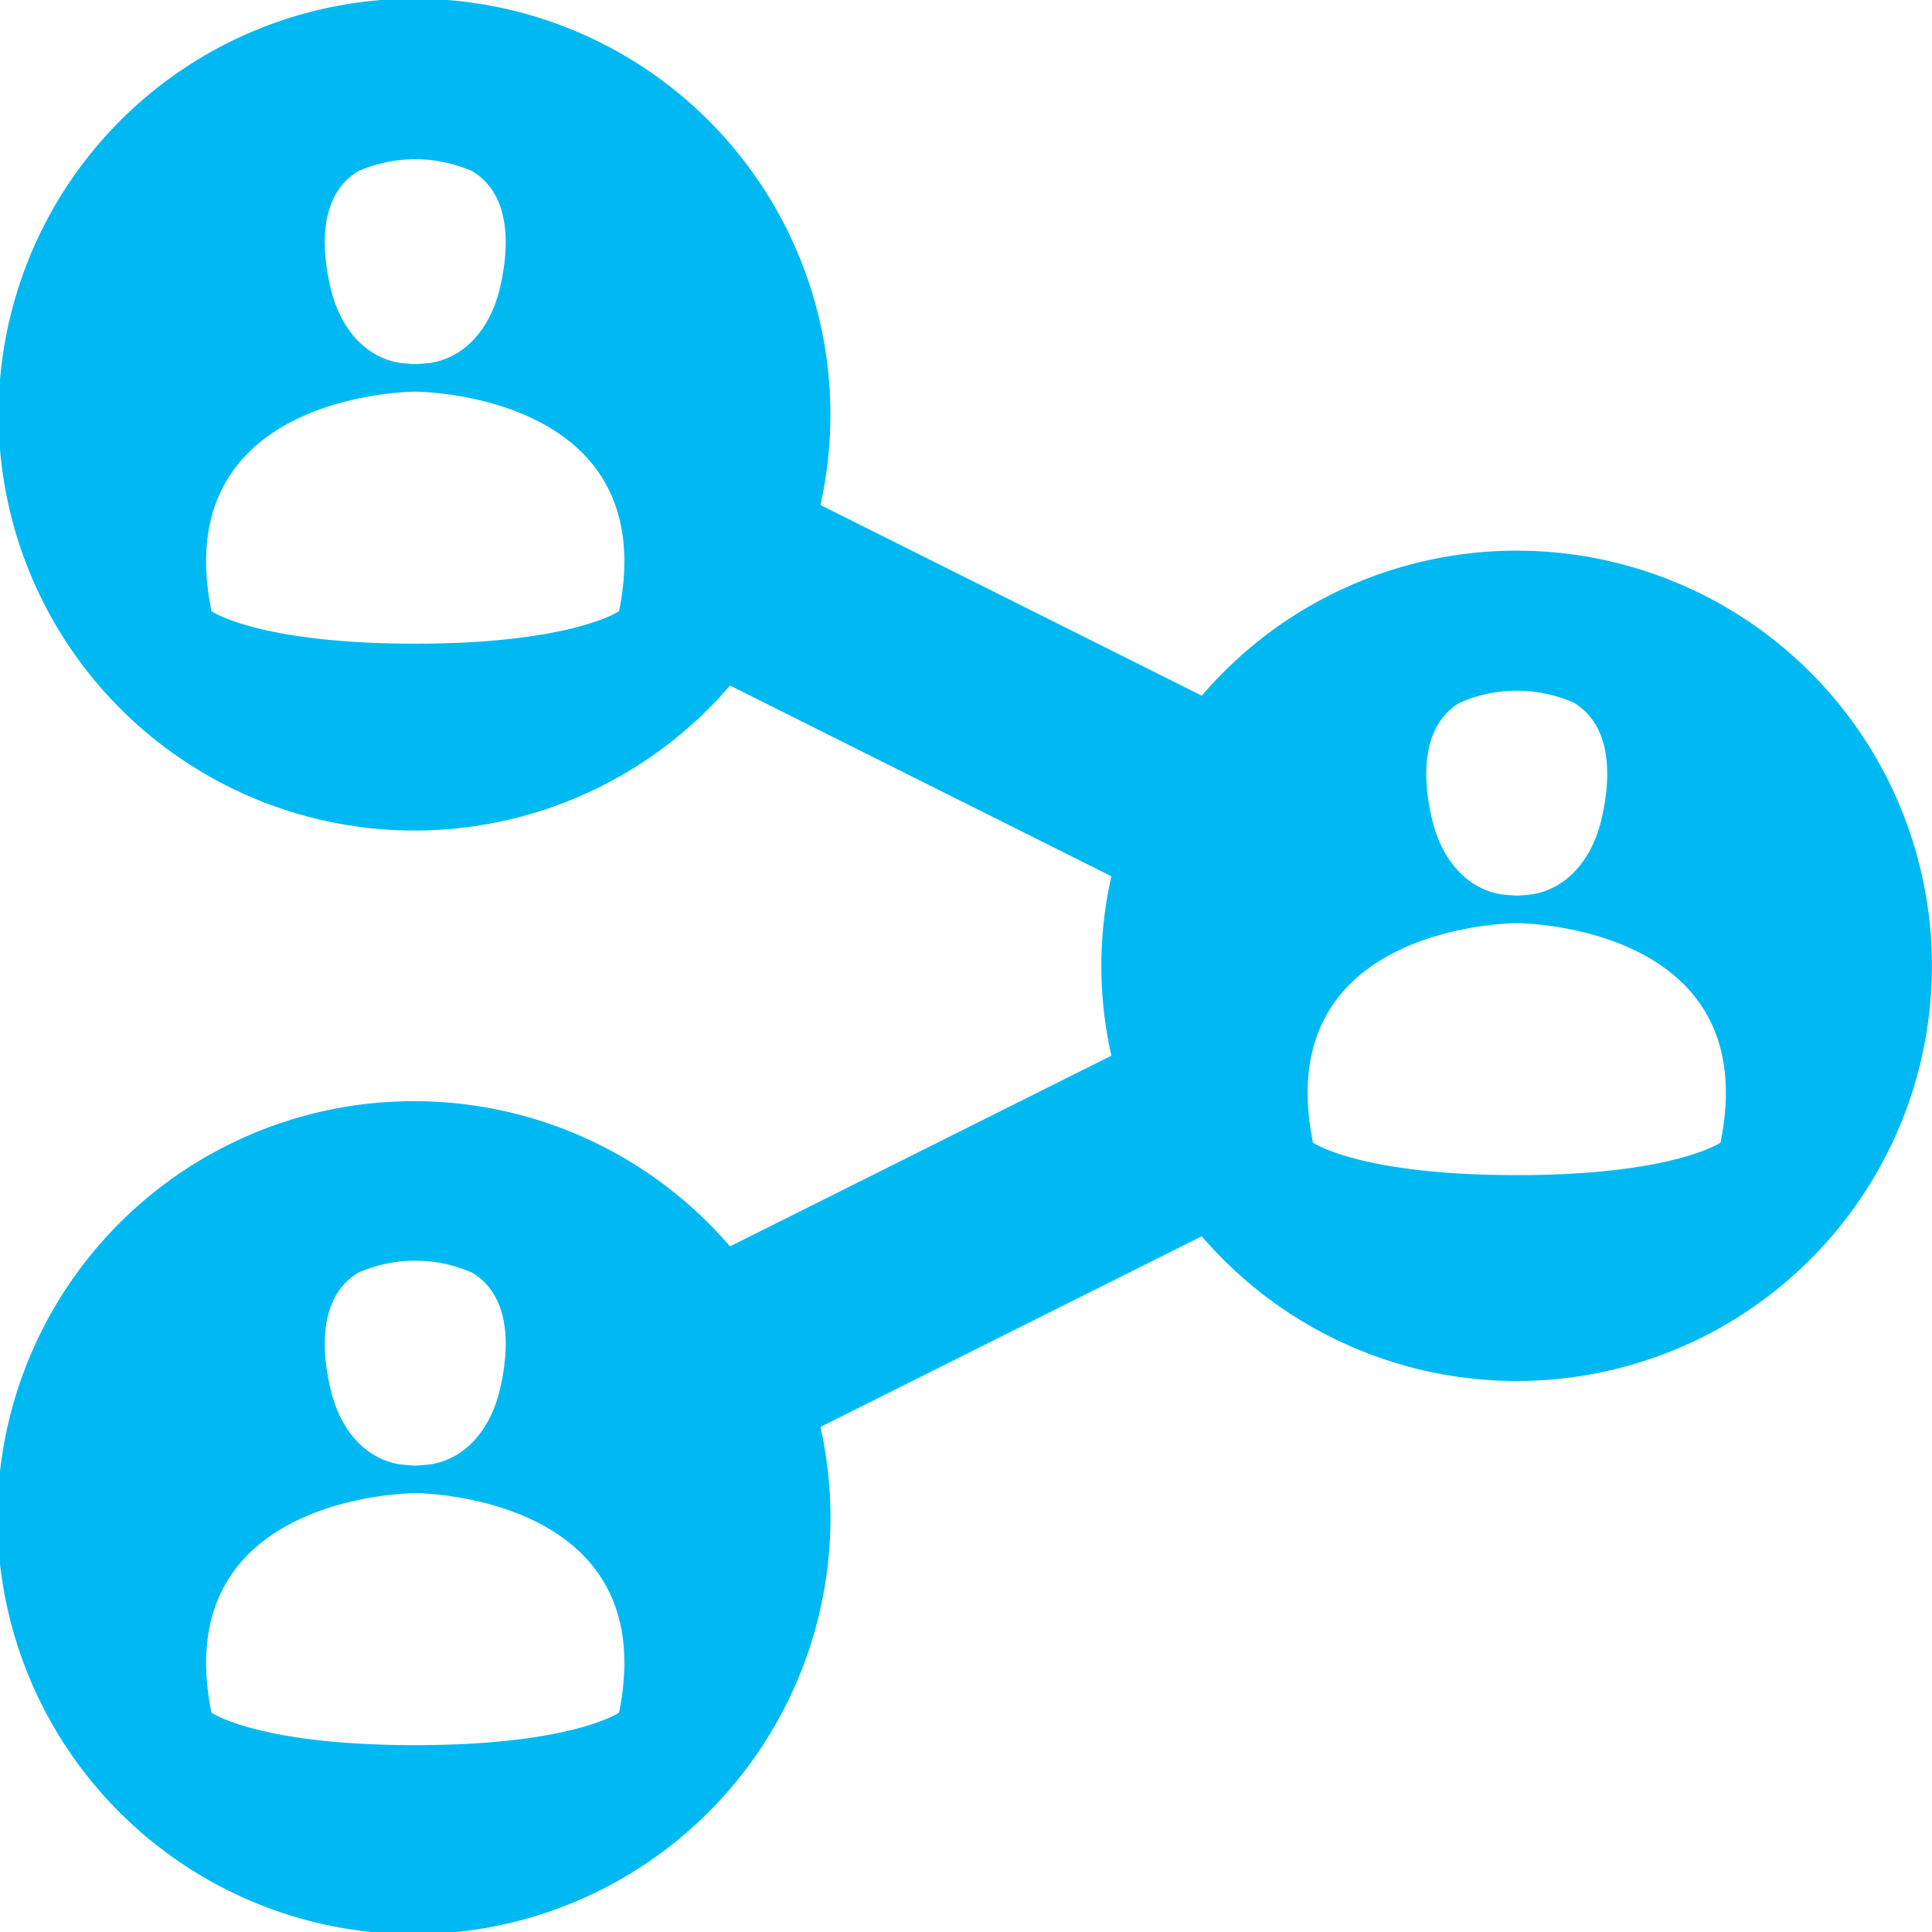 <svg xmlns="http://www.w3.org/2000/svg" id="Component_15_5" data-name="Component 15 &#x2013; 5" width="112.25" height="112.254" viewBox="0 0 112.25 112.254"><path id="Path_2802" data-name="Path 2802" d="M641.293,381.3a24.061,24.061,0,0,0-18.3,8.424l-22.157-11.078a24.165,24.165,0,1,0-5.254,10.491l22.156,11.079a23.639,23.639,0,0,0,0,10.426l-22.158,11.079a24.2,24.2,0,1,0,5.256,10.488l22.154-11.075a24.121,24.121,0,1,0,18.3-39.834ZM573.97,359.256a8.246,8.246,0,0,1,6.645,0c2.29,1.4,2.144,4.506,1.585,6.83-.5,2.1-1.842,3.934-3.989,4.3,0,0-.688.074-.918.074s-.916-.074-.916-.074c-2.148-.363-3.487-2.2-3.99-4.3C571.827,363.762,571.679,360.655,573.97,359.256Zm15.164,25.559s-2.751,1.889-11.841,1.889c-9.141,0-11.84-1.889-11.84-1.889-2.586-12.753,11.84-12.753,11.84-12.753S591.719,372.062,589.134,384.815ZM573.97,423.256a8.2,8.2,0,0,1,6.645,0c2.29,1.4,2.144,4.5,1.585,6.826-.5,2.1-1.842,3.934-3.989,4.3,0,0-.688.075-.918.075s-.916-.075-.916-.075c-2.148-.363-3.487-2.2-3.99-4.3C571.827,427.759,571.679,424.655,573.97,423.256Zm15.164,25.555s-2.751,1.889-11.841,1.889c-9.141,0-11.84-1.889-11.84-1.889-2.586-12.752,11.84-12.752,11.84-12.752S591.719,436.059,589.134,448.811Zm48.837-58.675a8.233,8.233,0,0,1,6.644,0c2.289,1.4,2.142,4.505,1.583,6.829-.5,2.1-1.845,3.93-3.991,4.3,0,0-.69.075-.914.075s-.918-.075-.918-.075c-2.149-.366-3.486-2.2-3.991-4.3C635.822,394.641,635.679,391.534,637.971,390.136Zm15.159,25.557s-2.751,1.889-11.837,1.889c-9.144,0-11.841-1.889-11.841-1.889-2.585-12.752,11.841-12.752,11.841-12.752S655.719,402.941,653.13,415.693Z" transform="translate(-553.167 -349.306)" fill="#00b9f2"></path></svg>